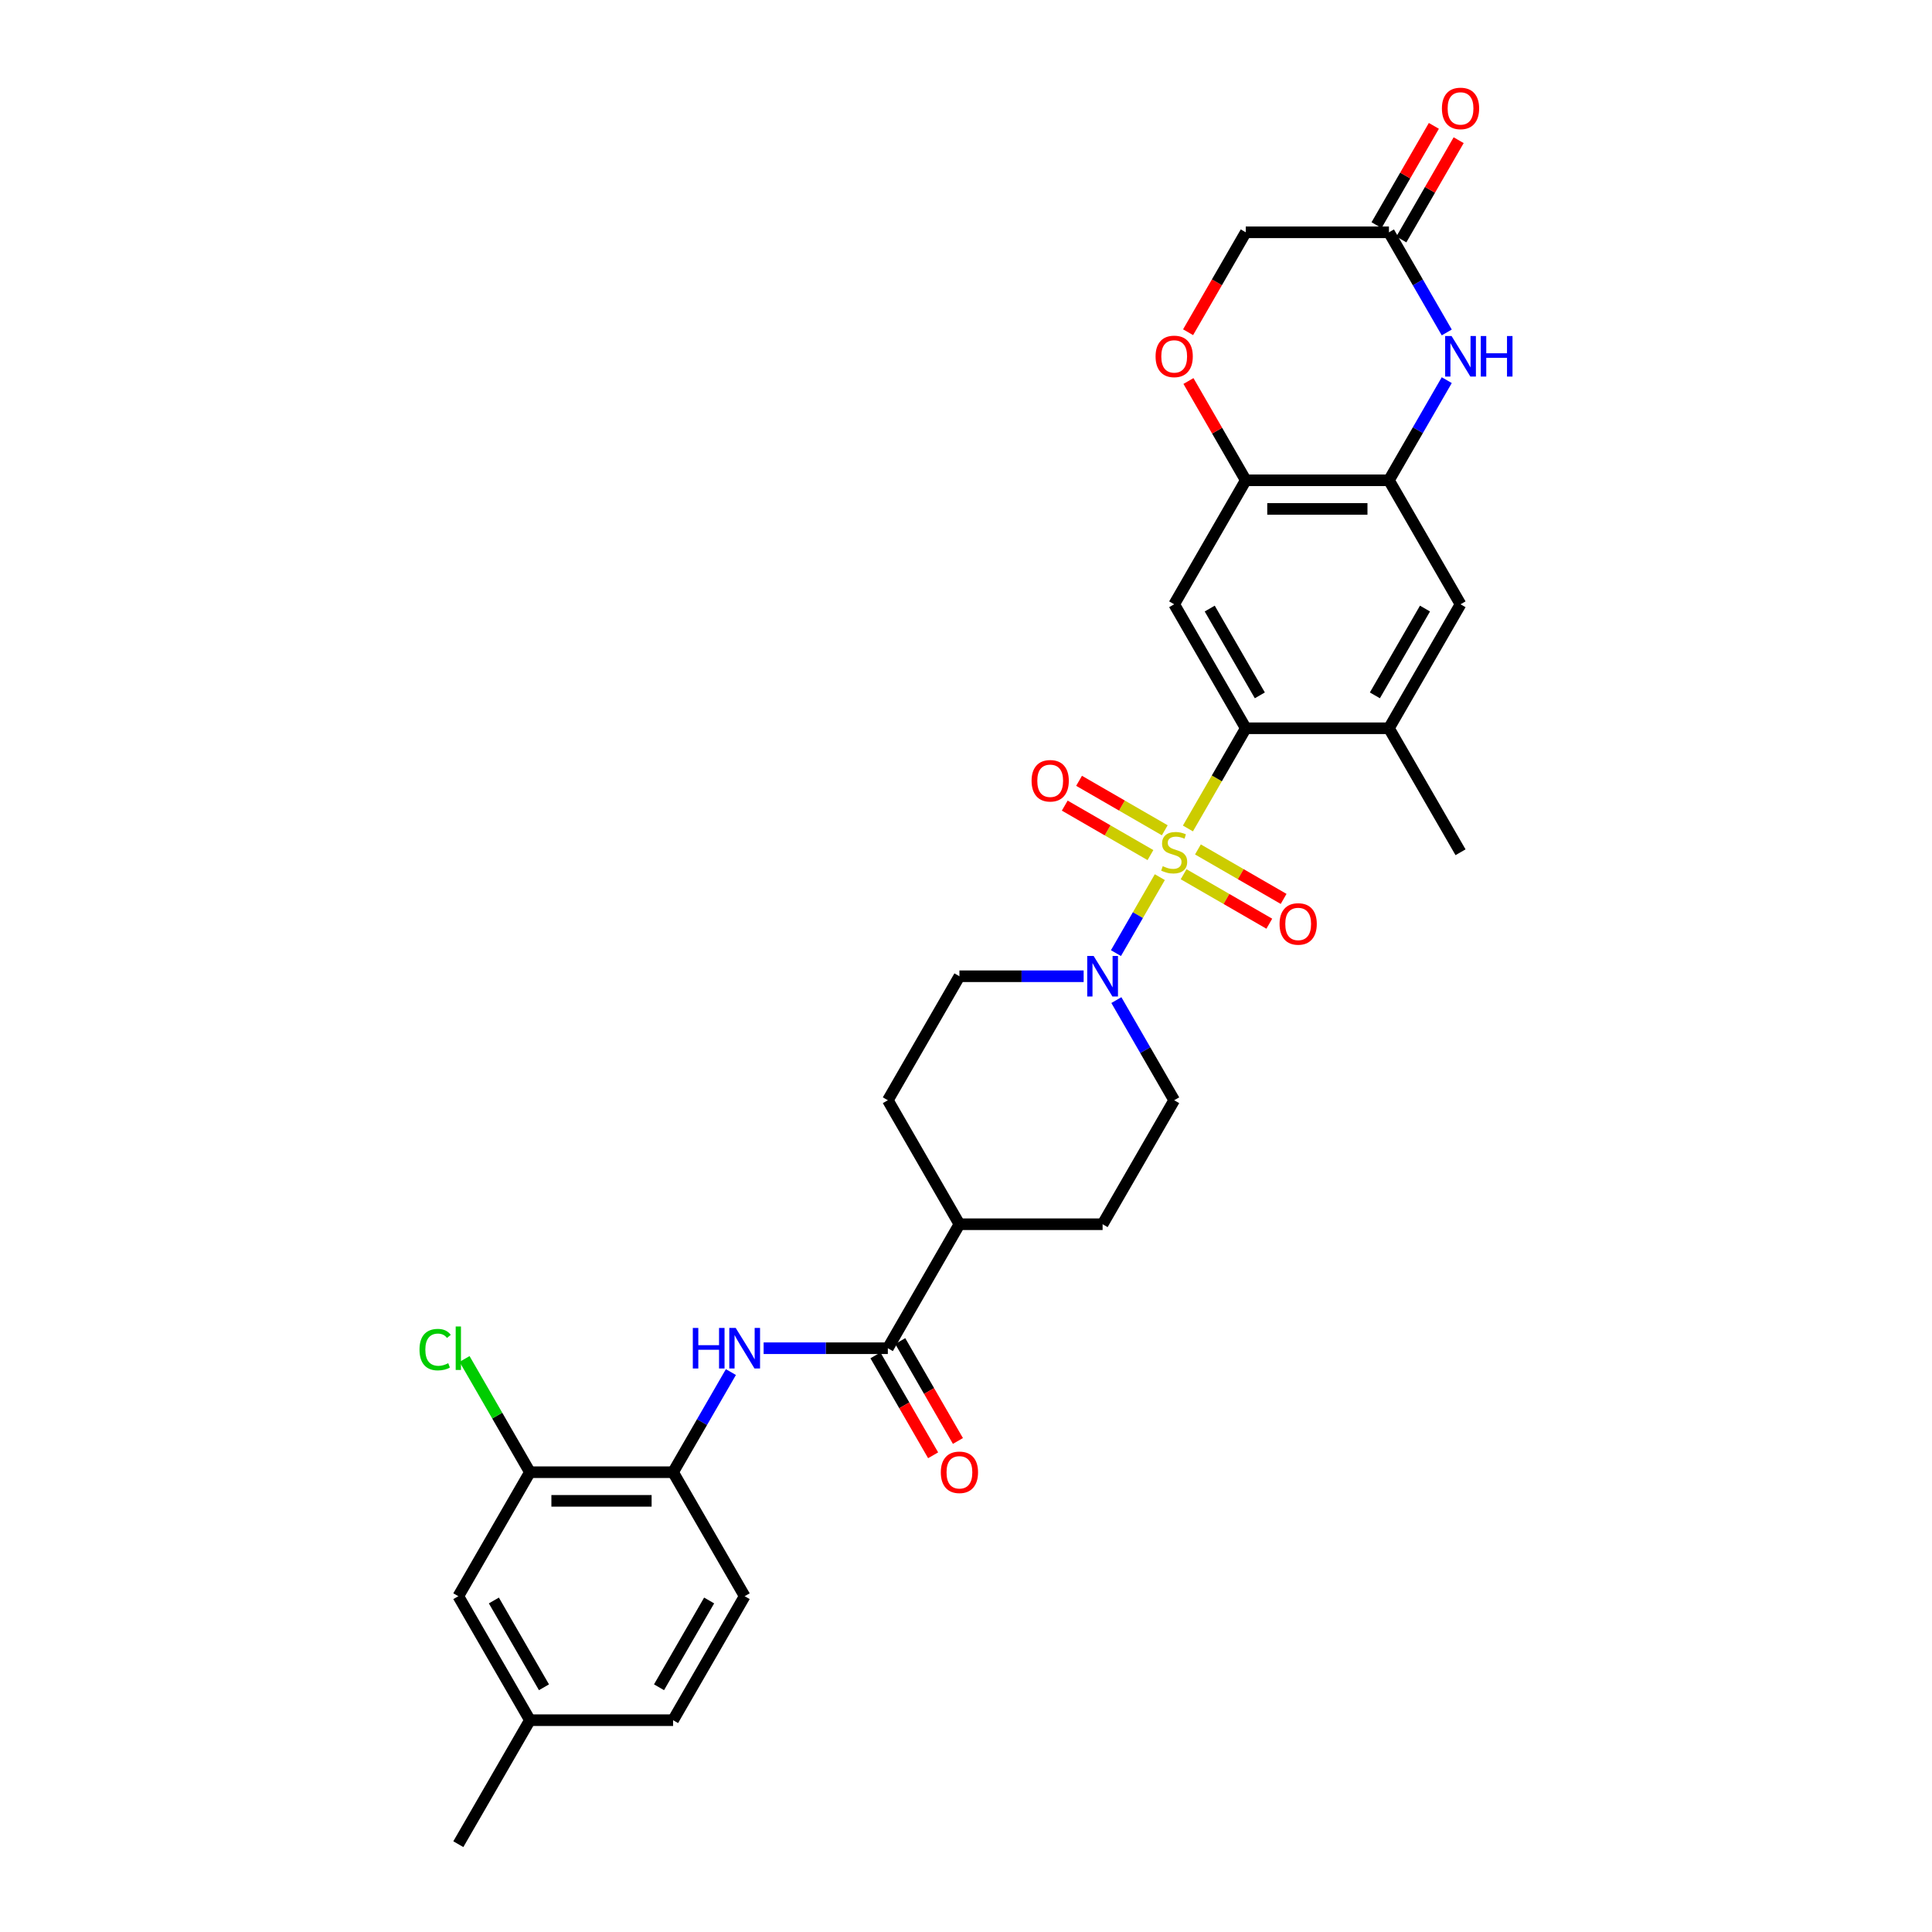 <?xml version='1.0' encoding='iso-8859-1'?>
<svg version='1.1' baseProfile='full'
              xmlns='http://www.w3.org/2000/svg'
                      xmlns:rdkit='http://www.rdkit.org/xml'
                      xmlns:xlink='http://www.w3.org/1999/xlink'
                  xml:space='preserve'
width='1000px' height='1000px' viewBox='0 0 1000 1000'>
<!-- END OF HEADER -->
<rect style='opacity:1.0;fill:#FFFFFF;stroke:none' width='1000' height='1000' x='0' y='0'> </rect>
<path class='bond-0' d='M 614.867,428.813 L 629.838,402.882' style='fill:none;fill-rule:evenodd;stroke:#CCCC00;stroke-width:6px;stroke-linecap:butt;stroke-linejoin:miter;stroke-opacity:1' />
<path class='bond-0' d='M 629.838,402.882 L 644.809,376.952' style='fill:none;fill-rule:evenodd;stroke:#000000;stroke-width:6px;stroke-linecap:butt;stroke-linejoin:miter;stroke-opacity:1' />
<path class='bond-1' d='M 600.321,454.008 L 588.969,473.67' style='fill:none;fill-rule:evenodd;stroke:#CCCC00;stroke-width:6px;stroke-linecap:butt;stroke-linejoin:miter;stroke-opacity:1' />
<path class='bond-1' d='M 588.969,473.67 L 577.617,493.332' style='fill:none;fill-rule:evenodd;stroke:#0000FF;stroke-width:6px;stroke-linecap:butt;stroke-linejoin:miter;stroke-opacity:1' />
<path class='bond-12' d='M 602.88,429.757 L 580.702,416.952' style='fill:none;fill-rule:evenodd;stroke:#CCCC00;stroke-width:6px;stroke-linecap:butt;stroke-linejoin:miter;stroke-opacity:1' />
<path class='bond-12' d='M 580.702,416.952 L 558.523,404.147' style='fill:none;fill-rule:evenodd;stroke:#FF0000;stroke-width:6px;stroke-linecap:butt;stroke-linejoin:miter;stroke-opacity:1' />
<path class='bond-12' d='M 595.47,442.592 L 573.291,429.787' style='fill:none;fill-rule:evenodd;stroke:#CCCC00;stroke-width:6px;stroke-linecap:butt;stroke-linejoin:miter;stroke-opacity:1' />
<path class='bond-12' d='M 573.291,429.787 L 551.113,416.983' style='fill:none;fill-rule:evenodd;stroke:#FF0000;stroke-width:6px;stroke-linecap:butt;stroke-linejoin:miter;stroke-opacity:1' />
<path class='bond-13' d='M 612.633,452.501 L 634.811,465.306' style='fill:none;fill-rule:evenodd;stroke:#CCCC00;stroke-width:6px;stroke-linecap:butt;stroke-linejoin:miter;stroke-opacity:1' />
<path class='bond-13' d='M 634.811,465.306 L 656.99,478.111' style='fill:none;fill-rule:evenodd;stroke:#FF0000;stroke-width:6px;stroke-linecap:butt;stroke-linejoin:miter;stroke-opacity:1' />
<path class='bond-13' d='M 620.043,439.666 L 642.222,452.47' style='fill:none;fill-rule:evenodd;stroke:#CCCC00;stroke-width:6px;stroke-linecap:butt;stroke-linejoin:miter;stroke-opacity:1' />
<path class='bond-13' d='M 642.222,452.47 L 664.4,465.275' style='fill:none;fill-rule:evenodd;stroke:#FF0000;stroke-width:6px;stroke-linecap:butt;stroke-linejoin:miter;stroke-opacity:1' />
<path class='bond-2' d='M 644.809,376.952 L 607.757,312.775' style='fill:none;fill-rule:evenodd;stroke:#000000;stroke-width:6px;stroke-linecap:butt;stroke-linejoin:miter;stroke-opacity:1' />
<path class='bond-2' d='M 652.087,359.915 L 626.15,314.991' style='fill:none;fill-rule:evenodd;stroke:#000000;stroke-width:6px;stroke-linecap:butt;stroke-linejoin:miter;stroke-opacity:1' />
<path class='bond-8' d='M 644.809,376.952 L 718.914,376.952' style='fill:none;fill-rule:evenodd;stroke:#000000;stroke-width:6px;stroke-linecap:butt;stroke-linejoin:miter;stroke-opacity:1' />
<path class='bond-17' d='M 560.892,505.306 L 528.745,505.306' style='fill:none;fill-rule:evenodd;stroke:#0000FF;stroke-width:6px;stroke-linecap:butt;stroke-linejoin:miter;stroke-opacity:1' />
<path class='bond-17' d='M 528.745,505.306 L 496.599,505.306' style='fill:none;fill-rule:evenodd;stroke:#000000;stroke-width:6px;stroke-linecap:butt;stroke-linejoin:miter;stroke-opacity:1' />
<path class='bond-18' d='M 577.832,517.652 L 592.794,543.567' style='fill:none;fill-rule:evenodd;stroke:#0000FF;stroke-width:6px;stroke-linecap:butt;stroke-linejoin:miter;stroke-opacity:1' />
<path class='bond-18' d='M 592.794,543.567 L 607.757,569.483' style='fill:none;fill-rule:evenodd;stroke:#000000;stroke-width:6px;stroke-linecap:butt;stroke-linejoin:miter;stroke-opacity:1' />
<path class='bond-6' d='M 607.757,312.775 L 644.809,248.598' style='fill:none;fill-rule:evenodd;stroke:#000000;stroke-width:6px;stroke-linecap:butt;stroke-linejoin:miter;stroke-opacity:1' />
<path class='bond-3' d='M 748.839,196.767 L 733.877,222.682' style='fill:none;fill-rule:evenodd;stroke:#0000FF;stroke-width:6px;stroke-linecap:butt;stroke-linejoin:miter;stroke-opacity:1' />
<path class='bond-3' d='M 733.877,222.682 L 718.914,248.598' style='fill:none;fill-rule:evenodd;stroke:#000000;stroke-width:6px;stroke-linecap:butt;stroke-linejoin:miter;stroke-opacity:1' />
<path class='bond-9' d='M 748.839,172.075 L 733.877,146.159' style='fill:none;fill-rule:evenodd;stroke:#0000FF;stroke-width:6px;stroke-linecap:butt;stroke-linejoin:miter;stroke-opacity:1' />
<path class='bond-9' d='M 733.877,146.159 L 718.914,120.243' style='fill:none;fill-rule:evenodd;stroke:#000000;stroke-width:6px;stroke-linecap:butt;stroke-linejoin:miter;stroke-opacity:1' />
<path class='bond-4' d='M 718.914,248.598 L 755.967,312.775' style='fill:none;fill-rule:evenodd;stroke:#000000;stroke-width:6px;stroke-linecap:butt;stroke-linejoin:miter;stroke-opacity:1' />
<path class='bond-32' d='M 718.914,248.598 L 644.809,248.598' style='fill:none;fill-rule:evenodd;stroke:#000000;stroke-width:6px;stroke-linecap:butt;stroke-linejoin:miter;stroke-opacity:1' />
<path class='bond-32' d='M 707.799,263.419 L 655.925,263.419' style='fill:none;fill-rule:evenodd;stroke:#000000;stroke-width:6px;stroke-linecap:butt;stroke-linejoin:miter;stroke-opacity:1' />
<path class='bond-5' d='M 459.546,697.837 L 496.599,633.66' style='fill:none;fill-rule:evenodd;stroke:#000000;stroke-width:6px;stroke-linecap:butt;stroke-linejoin:miter;stroke-opacity:1' />
<path class='bond-7' d='M 459.546,697.837 L 427.399,697.837' style='fill:none;fill-rule:evenodd;stroke:#000000;stroke-width:6px;stroke-linecap:butt;stroke-linejoin:miter;stroke-opacity:1' />
<path class='bond-7' d='M 427.399,697.837 L 395.252,697.837' style='fill:none;fill-rule:evenodd;stroke:#0000FF;stroke-width:6px;stroke-linecap:butt;stroke-linejoin:miter;stroke-opacity:1' />
<path class='bond-19' d='M 453.128,701.542 L 468.056,727.399' style='fill:none;fill-rule:evenodd;stroke:#000000;stroke-width:6px;stroke-linecap:butt;stroke-linejoin:miter;stroke-opacity:1' />
<path class='bond-19' d='M 468.056,727.399 L 482.984,753.255' style='fill:none;fill-rule:evenodd;stroke:#FF0000;stroke-width:6px;stroke-linecap:butt;stroke-linejoin:miter;stroke-opacity:1' />
<path class='bond-19' d='M 465.964,694.132 L 480.892,719.988' style='fill:none;fill-rule:evenodd;stroke:#000000;stroke-width:6px;stroke-linecap:butt;stroke-linejoin:miter;stroke-opacity:1' />
<path class='bond-19' d='M 480.892,719.988 L 495.82,745.844' style='fill:none;fill-rule:evenodd;stroke:#FF0000;stroke-width:6px;stroke-linecap:butt;stroke-linejoin:miter;stroke-opacity:1' />
<path class='bond-10' d='M 644.809,248.598 L 629.975,222.904' style='fill:none;fill-rule:evenodd;stroke:#000000;stroke-width:6px;stroke-linecap:butt;stroke-linejoin:miter;stroke-opacity:1' />
<path class='bond-10' d='M 629.975,222.904 L 615.141,197.211' style='fill:none;fill-rule:evenodd;stroke:#FF0000;stroke-width:6px;stroke-linecap:butt;stroke-linejoin:miter;stroke-opacity:1' />
<path class='bond-11' d='M 378.313,710.183 L 363.35,736.099' style='fill:none;fill-rule:evenodd;stroke:#0000FF;stroke-width:6px;stroke-linecap:butt;stroke-linejoin:miter;stroke-opacity:1' />
<path class='bond-11' d='M 363.35,736.099 L 348.388,762.014' style='fill:none;fill-rule:evenodd;stroke:#000000;stroke-width:6px;stroke-linecap:butt;stroke-linejoin:miter;stroke-opacity:1' />
<path class='bond-14' d='M 718.914,376.952 L 755.967,312.775' style='fill:none;fill-rule:evenodd;stroke:#000000;stroke-width:6px;stroke-linecap:butt;stroke-linejoin:miter;stroke-opacity:1' />
<path class='bond-14' d='M 711.637,359.915 L 737.574,314.991' style='fill:none;fill-rule:evenodd;stroke:#000000;stroke-width:6px;stroke-linecap:butt;stroke-linejoin:miter;stroke-opacity:1' />
<path class='bond-29' d='M 718.914,376.952 L 755.967,441.129' style='fill:none;fill-rule:evenodd;stroke:#000000;stroke-width:6px;stroke-linecap:butt;stroke-linejoin:miter;stroke-opacity:1' />
<path class='bond-21' d='M 725.332,123.949 L 740.166,98.255' style='fill:none;fill-rule:evenodd;stroke:#000000;stroke-width:6px;stroke-linecap:butt;stroke-linejoin:miter;stroke-opacity:1' />
<path class='bond-21' d='M 740.166,98.255 L 755,72.562' style='fill:none;fill-rule:evenodd;stroke:#FF0000;stroke-width:6px;stroke-linecap:butt;stroke-linejoin:miter;stroke-opacity:1' />
<path class='bond-21' d='M 712.497,116.538 L 727.331,90.845' style='fill:none;fill-rule:evenodd;stroke:#000000;stroke-width:6px;stroke-linecap:butt;stroke-linejoin:miter;stroke-opacity:1' />
<path class='bond-21' d='M 727.331,90.845 L 742.165,65.152' style='fill:none;fill-rule:evenodd;stroke:#FF0000;stroke-width:6px;stroke-linecap:butt;stroke-linejoin:miter;stroke-opacity:1' />
<path class='bond-33' d='M 718.914,120.243 L 644.809,120.243' style='fill:none;fill-rule:evenodd;stroke:#000000;stroke-width:6px;stroke-linecap:butt;stroke-linejoin:miter;stroke-opacity:1' />
<path class='bond-22' d='M 614.953,171.956 L 629.881,146.1' style='fill:none;fill-rule:evenodd;stroke:#FF0000;stroke-width:6px;stroke-linecap:butt;stroke-linejoin:miter;stroke-opacity:1' />
<path class='bond-22' d='M 629.881,146.1 L 644.809,120.243' style='fill:none;fill-rule:evenodd;stroke:#000000;stroke-width:6px;stroke-linecap:butt;stroke-linejoin:miter;stroke-opacity:1' />
<path class='bond-15' d='M 348.388,762.014 L 274.283,762.014' style='fill:none;fill-rule:evenodd;stroke:#000000;stroke-width:6px;stroke-linecap:butt;stroke-linejoin:miter;stroke-opacity:1' />
<path class='bond-15' d='M 337.272,776.835 L 285.398,776.835' style='fill:none;fill-rule:evenodd;stroke:#000000;stroke-width:6px;stroke-linecap:butt;stroke-linejoin:miter;stroke-opacity:1' />
<path class='bond-23' d='M 348.388,762.014 L 385.441,826.191' style='fill:none;fill-rule:evenodd;stroke:#000000;stroke-width:6px;stroke-linecap:butt;stroke-linejoin:miter;stroke-opacity:1' />
<path class='bond-20' d='M 274.283,762.014 L 237.23,826.191' style='fill:none;fill-rule:evenodd;stroke:#000000;stroke-width:6px;stroke-linecap:butt;stroke-linejoin:miter;stroke-opacity:1' />
<path class='bond-26' d='M 274.283,762.014 L 257.364,732.711' style='fill:none;fill-rule:evenodd;stroke:#000000;stroke-width:6px;stroke-linecap:butt;stroke-linejoin:miter;stroke-opacity:1' />
<path class='bond-26' d='M 257.364,732.711 L 240.446,703.408' style='fill:none;fill-rule:evenodd;stroke:#00CC00;stroke-width:6px;stroke-linecap:butt;stroke-linejoin:miter;stroke-opacity:1' />
<path class='bond-16' d='M 496.599,633.66 L 570.704,633.66' style='fill:none;fill-rule:evenodd;stroke:#000000;stroke-width:6px;stroke-linecap:butt;stroke-linejoin:miter;stroke-opacity:1' />
<path class='bond-31' d='M 496.599,633.66 L 459.546,569.483' style='fill:none;fill-rule:evenodd;stroke:#000000;stroke-width:6px;stroke-linecap:butt;stroke-linejoin:miter;stroke-opacity:1' />
<path class='bond-24' d='M 496.599,505.306 L 459.546,569.483' style='fill:none;fill-rule:evenodd;stroke:#000000;stroke-width:6px;stroke-linecap:butt;stroke-linejoin:miter;stroke-opacity:1' />
<path class='bond-25' d='M 607.757,569.483 L 570.704,633.66' style='fill:none;fill-rule:evenodd;stroke:#000000;stroke-width:6px;stroke-linecap:butt;stroke-linejoin:miter;stroke-opacity:1' />
<path class='bond-34' d='M 237.23,826.191 L 274.283,890.368' style='fill:none;fill-rule:evenodd;stroke:#000000;stroke-width:6px;stroke-linecap:butt;stroke-linejoin:miter;stroke-opacity:1' />
<path class='bond-34' d='M 255.623,828.407 L 281.56,873.331' style='fill:none;fill-rule:evenodd;stroke:#000000;stroke-width:6px;stroke-linecap:butt;stroke-linejoin:miter;stroke-opacity:1' />
<path class='bond-28' d='M 385.441,826.191 L 348.388,890.368' style='fill:none;fill-rule:evenodd;stroke:#000000;stroke-width:6px;stroke-linecap:butt;stroke-linejoin:miter;stroke-opacity:1' />
<path class='bond-28' d='M 367.047,828.407 L 341.11,873.331' style='fill:none;fill-rule:evenodd;stroke:#000000;stroke-width:6px;stroke-linecap:butt;stroke-linejoin:miter;stroke-opacity:1' />
<path class='bond-27' d='M 274.283,890.368 L 348.388,890.368' style='fill:none;fill-rule:evenodd;stroke:#000000;stroke-width:6px;stroke-linecap:butt;stroke-linejoin:miter;stroke-opacity:1' />
<path class='bond-30' d='M 274.283,890.368 L 237.23,954.545' style='fill:none;fill-rule:evenodd;stroke:#000000;stroke-width:6px;stroke-linecap:butt;stroke-linejoin:miter;stroke-opacity:1' />
<path  class='atom-0' d='M 601.828 448.332
Q 602.065 448.421, 603.043 448.836
Q 604.022 449.251, 605.089 449.518
Q 606.185 449.755, 607.253 449.755
Q 609.239 449.755, 610.395 448.806
Q 611.551 447.828, 611.551 446.138
Q 611.551 444.982, 610.958 444.271
Q 610.395 443.56, 609.505 443.174
Q 608.616 442.789, 607.134 442.344
Q 605.267 441.781, 604.14 441.247
Q 603.043 440.714, 602.243 439.587
Q 601.472 438.461, 601.472 436.564
Q 601.472 433.926, 603.251 432.296
Q 605.059 430.665, 608.616 430.665
Q 611.047 430.665, 613.804 431.821
L 613.122 434.104
Q 610.602 433.066, 608.705 433.066
Q 606.66 433.066, 605.533 433.926
Q 604.407 434.756, 604.437 436.208
Q 604.437 437.335, 605 438.016
Q 605.593 438.698, 606.423 439.084
Q 607.282 439.469, 608.705 439.914
Q 610.602 440.506, 611.729 441.099
Q 612.855 441.692, 613.655 442.907
Q 614.485 444.093, 614.485 446.138
Q 614.485 449.043, 612.529 450.614
Q 610.602 452.156, 607.371 452.156
Q 605.504 452.156, 604.081 451.741
Q 602.688 451.355, 601.028 450.674
L 601.828 448.332
' fill='#CCCC00'/>
<path  class='atom-2' d='M 566.065 494.813
L 572.942 505.928
Q 573.624 507.025, 574.72 509.011
Q 575.817 510.997, 575.876 511.116
L 575.876 494.813
L 578.663 494.813
L 578.663 515.799
L 575.787 515.799
L 568.407 503.646
Q 567.547 502.223, 566.628 500.593
Q 565.739 498.963, 565.472 498.459
L 565.472 515.799
L 562.745 515.799
L 562.745 494.813
L 566.065 494.813
' fill='#0000FF'/>
<path  class='atom-4' d='M 751.328 173.927
L 758.205 185.043
Q 758.887 186.14, 759.984 188.126
Q 761.08 190.112, 761.14 190.23
L 761.14 173.927
L 763.926 173.927
L 763.926 194.914
L 761.051 194.914
L 753.67 182.761
Q 752.81 181.338, 751.891 179.707
Q 751.002 178.077, 750.735 177.573
L 750.735 194.914
L 748.008 194.914
L 748.008 173.927
L 751.328 173.927
' fill='#0000FF'/>
<path  class='atom-4' d='M 766.446 173.927
L 769.291 173.927
L 769.291 182.85
L 780.022 182.85
L 780.022 173.927
L 782.867 173.927
L 782.867 194.914
L 780.022 194.914
L 780.022 185.221
L 769.291 185.221
L 769.291 194.914
L 766.446 194.914
L 766.446 173.927
' fill='#0000FF'/>
<path  class='atom-8' d='M 358.6 687.344
L 361.445 687.344
L 361.445 696.266
L 372.176 696.266
L 372.176 687.344
L 375.021 687.344
L 375.021 708.33
L 372.176 708.33
L 372.176 698.637
L 361.445 698.637
L 361.445 708.33
L 358.6 708.33
L 358.6 687.344
' fill='#0000FF'/>
<path  class='atom-8' d='M 380.802 687.344
L 387.679 698.46
Q 388.36 699.556, 389.457 701.542
Q 390.554 703.528, 390.613 703.647
L 390.613 687.344
L 393.4 687.344
L 393.4 708.33
L 390.524 708.33
L 383.143 696.177
Q 382.284 694.754, 381.365 693.124
Q 380.476 691.494, 380.209 690.99
L 380.209 708.33
L 377.482 708.33
L 377.482 687.344
L 380.802 687.344
' fill='#0000FF'/>
<path  class='atom-11' d='M 598.123 184.48
Q 598.123 179.441, 600.613 176.625
Q 603.103 173.809, 607.757 173.809
Q 612.41 173.809, 614.9 176.625
Q 617.39 179.441, 617.39 184.48
Q 617.39 189.578, 614.871 192.483
Q 612.351 195.359, 607.757 195.359
Q 603.132 195.359, 600.613 192.483
Q 598.123 189.608, 598.123 184.48
M 607.757 192.987
Q 610.958 192.987, 612.677 190.853
Q 614.426 188.689, 614.426 184.48
Q 614.426 180.36, 612.677 178.285
Q 610.958 176.18, 607.757 176.18
Q 604.555 176.18, 602.806 178.255
Q 601.087 180.33, 601.087 184.48
Q 601.087 188.719, 602.806 190.853
Q 604.555 192.987, 607.757 192.987
' fill='#FF0000'/>
<path  class='atom-13' d='M 533.946 404.135
Q 533.946 399.096, 536.436 396.28
Q 538.926 393.464, 543.579 393.464
Q 548.233 393.464, 550.723 396.28
Q 553.213 399.096, 553.213 404.135
Q 553.213 409.234, 550.694 412.139
Q 548.174 415.014, 543.579 415.014
Q 538.955 415.014, 536.436 412.139
Q 533.946 409.264, 533.946 404.135
M 543.579 412.643
Q 546.781 412.643, 548.5 410.509
Q 550.249 408.345, 550.249 404.135
Q 550.249 400.015, 548.5 397.94
Q 546.781 395.836, 543.579 395.836
Q 540.378 395.836, 538.629 397.911
Q 536.91 399.986, 536.91 404.135
Q 536.91 408.374, 538.629 410.509
Q 540.378 412.643, 543.579 412.643
' fill='#FF0000'/>
<path  class='atom-14' d='M 662.3 478.241
Q 662.3 473.202, 664.79 470.386
Q 667.28 467.57, 671.934 467.57
Q 676.587 467.57, 679.077 470.386
Q 681.567 473.202, 681.567 478.241
Q 681.567 483.339, 679.048 486.244
Q 676.528 489.119, 671.934 489.119
Q 667.309 489.119, 664.79 486.244
Q 662.3 483.369, 662.3 478.241
M 671.934 486.748
Q 675.135 486.748, 676.854 484.614
Q 678.603 482.45, 678.603 478.241
Q 678.603 474.121, 676.854 472.046
Q 675.135 469.941, 671.934 469.941
Q 668.732 469.941, 666.983 472.016
Q 665.264 474.091, 665.264 478.241
Q 665.264 482.48, 666.983 484.614
Q 668.732 486.748, 671.934 486.748
' fill='#FF0000'/>
<path  class='atom-20' d='M 486.965 762.074
Q 486.965 757.034, 489.455 754.218
Q 491.945 751.402, 496.599 751.402
Q 501.252 751.402, 503.742 754.218
Q 506.232 757.034, 506.232 762.074
Q 506.232 767.172, 503.713 770.077
Q 501.193 772.952, 496.599 772.952
Q 491.974 772.952, 489.455 770.077
Q 486.965 767.202, 486.965 762.074
M 496.599 770.581
Q 499.8 770.581, 501.519 768.447
Q 503.268 766.283, 503.268 762.074
Q 503.268 757.953, 501.519 755.878
Q 499.8 753.774, 496.599 753.774
Q 493.397 753.774, 491.648 755.849
Q 489.929 757.924, 489.929 762.074
Q 489.929 766.312, 491.648 768.447
Q 493.397 770.581, 496.599 770.581
' fill='#FF0000'/>
<path  class='atom-22' d='M 746.333 56.126
Q 746.333 51.087, 748.823 48.27
Q 751.313 45.455, 755.967 45.455
Q 760.621 45.455, 763.111 48.27
Q 765.601 51.087, 765.601 56.126
Q 765.601 61.224, 763.081 64.129
Q 760.562 67.004, 755.967 67.004
Q 751.343 67.004, 748.823 64.129
Q 746.333 61.254, 746.333 56.126
M 755.967 64.633
Q 759.168 64.633, 760.888 62.499
Q 762.637 60.335, 762.637 56.126
Q 762.637 52.005, 760.888 49.931
Q 759.168 47.826, 755.967 47.826
Q 752.766 47.826, 751.017 49.901
Q 749.298 51.976, 749.298 56.126
Q 749.298 60.364, 751.017 62.499
Q 752.766 64.633, 755.967 64.633
' fill='#FF0000'/>
<path  class='atom-27' d='M 217.133 698.563
Q 217.133 693.346, 219.563 690.619
Q 222.024 687.863, 226.677 687.863
Q 231.005 687.863, 233.317 690.916
L 231.361 692.516
Q 229.671 690.293, 226.677 690.293
Q 223.506 690.293, 221.816 692.427
Q 220.156 694.532, 220.156 698.563
Q 220.156 702.713, 221.875 704.848
Q 223.624 706.982, 227.003 706.982
Q 229.316 706.982, 232.013 705.589
L 232.843 707.812
Q 231.746 708.523, 230.086 708.938
Q 228.426 709.353, 226.588 709.353
Q 222.024 709.353, 219.563 706.567
Q 217.133 703.78, 217.133 698.563
' fill='#00CC00'/>
<path  class='atom-27' d='M 235.866 686.588
L 238.594 686.588
L 238.594 709.086
L 235.866 709.086
L 235.866 686.588
' fill='#00CC00'/>
</svg>
